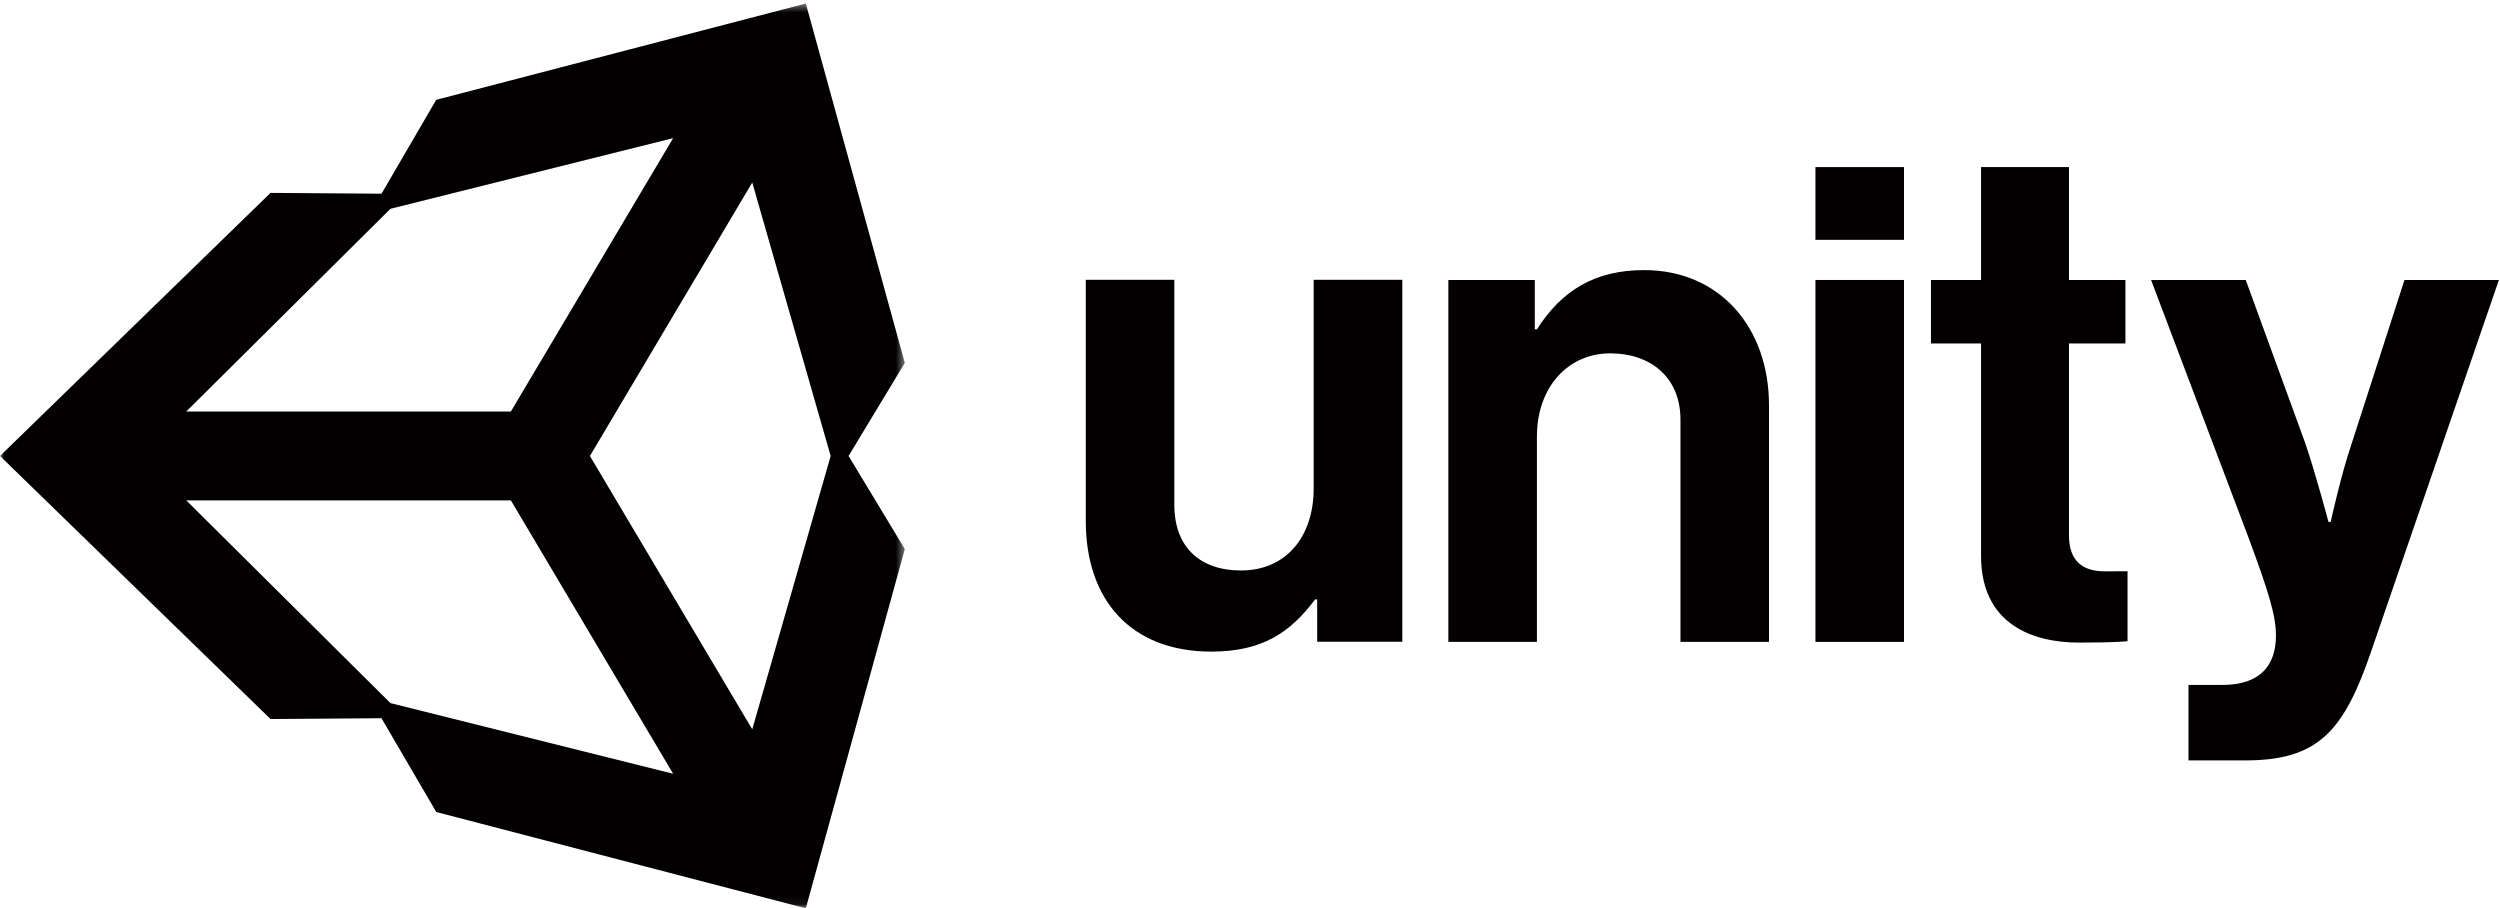 <?xml version="1.0" encoding="UTF-8"?>
<svg width="300px" height="109px" viewBox="0 0 300 109" version="1.1" xmlns="http://www.w3.org/2000/svg" xmlns:xlink="http://www.w3.org/1999/xlink">
    <!-- Generator: Sketch 64 (93537) - https://sketch.com -->
    <title>unity-master-black</title>
    <desc>Created with Sketch.</desc>
    <defs>
        <polygon id="path-1" points="0 0.422 108.578 0.422 108.578 108.94 0 108.94"></polygon>
    </defs>
    <g id="Page-1" stroke="none" stroke-width="1" fill="none" fill-rule="evenodd">
        <g id="unity-master-black">
            <g id="Group-3">
                <mask id="mask-2" fill="white">
                    <use xlink:href="#path-1"></use>
                </mask>
                <g id="Clip-2"></g>
                <path d="M96.698,0.422 L52.347,11.979 L45.783,23.243 L32.463,23.146 L0,54.717 L32.463,86.283 L45.776,86.186 L52.355,97.443 L96.698,108.999 L108.578,65.885 L101.828,54.717 L108.578,43.551 L96.698,0.422 Z M46.852,25.056 L80.777,16.576 L61.303,49.384 L22.348,49.384 L46.852,25.056 Z M46.852,84.372 L22.348,60.044 L61.303,60.044 L80.777,92.852 L46.852,84.372 Z M90.271,87.519 L70.79,54.717 L90.271,21.903 L99.679,54.717 L90.271,87.519 L90.271,87.519 Z" id="Fill-1" fill="#020000" mask="url(#mask-2)"></path>
            </g>
            <path d="M197.298,32.412 C191.37,32.412 187.393,34.867 184.429,39.523 L184.175,39.523 L184.175,33.597 L173.803,33.597 L173.803,77.028 L184.429,77.028 L184.429,52.391 C184.429,46.465 188.153,42.402 193.233,42.402 C198.059,42.402 201.656,45.263 201.656,50.36 L201.656,77.028 L212.282,77.028 L212.282,48.666 C212.282,39.184 206.271,32.412 197.298,32.412" id="Fill-4" fill="#020000"></path>
            <path d="M157.639,58.636 C157.639,64.394 154.337,68.457 148.919,68.457 C144.008,68.457 140.92,65.663 140.92,60.583 L140.92,33.577 L130.294,33.577 L130.294,62.53 C130.294,72.012 135.711,78.193 145.363,78.193 C151.458,78.193 154.845,75.908 157.808,71.928 L158.062,71.928 L158.062,77.007 L168.277,77.007 L168.277,33.577 L157.639,33.577 L157.639,58.636" id="Fill-5" fill="#020000"></path>
            <polygon id="Fill-6" fill="#020000" points="217.853 77.028 228.48 77.028 228.48 33.597 217.853 33.597"></polygon>
            <polygon id="Fill-7" fill="#020000" points="217.853 28.781 228.48 28.781 228.48 20.051 217.853 20.051"></polygon>
            <path d="M288.537,33.597 L282.224,53.153 C280.869,57.132 279.684,62.635 279.684,62.635 L279.415,62.635 C279.415,62.635 277.976,57.132 276.62,53.153 L269.49,33.597 L258.13,33.597 L269.814,64.497 C272.268,71.101 273.114,73.895 273.114,76.265 C273.114,79.822 271.252,82.192 266.681,82.192 L262.617,82.192 L262.617,91.25 L269.39,91.25 C278.194,91.25 281.251,87.779 284.553,78.128 L299.867,33.597 L288.537,33.597" id="Fill-8" fill="#020000"></path>
            <path d="M248.278,64.244 L248.278,41.217 L255.051,41.217 L255.051,33.597 L248.278,33.597 L248.278,20.051 L237.726,20.051 L237.726,33.597 L231.715,33.597 L231.715,41.217 L237.726,41.217 L237.726,66.699 C237.726,74.912 243.905,77.112 249.494,77.112 C254.065,77.112 255.306,76.943 255.306,76.943 L255.306,68.547 C255.306,68.547 254.035,68.562 252.596,68.562 C250.056,68.562 248.278,67.46 248.278,64.244" id="Fill-9" fill="#020000"></path>
        </g>
    </g>
</svg> 